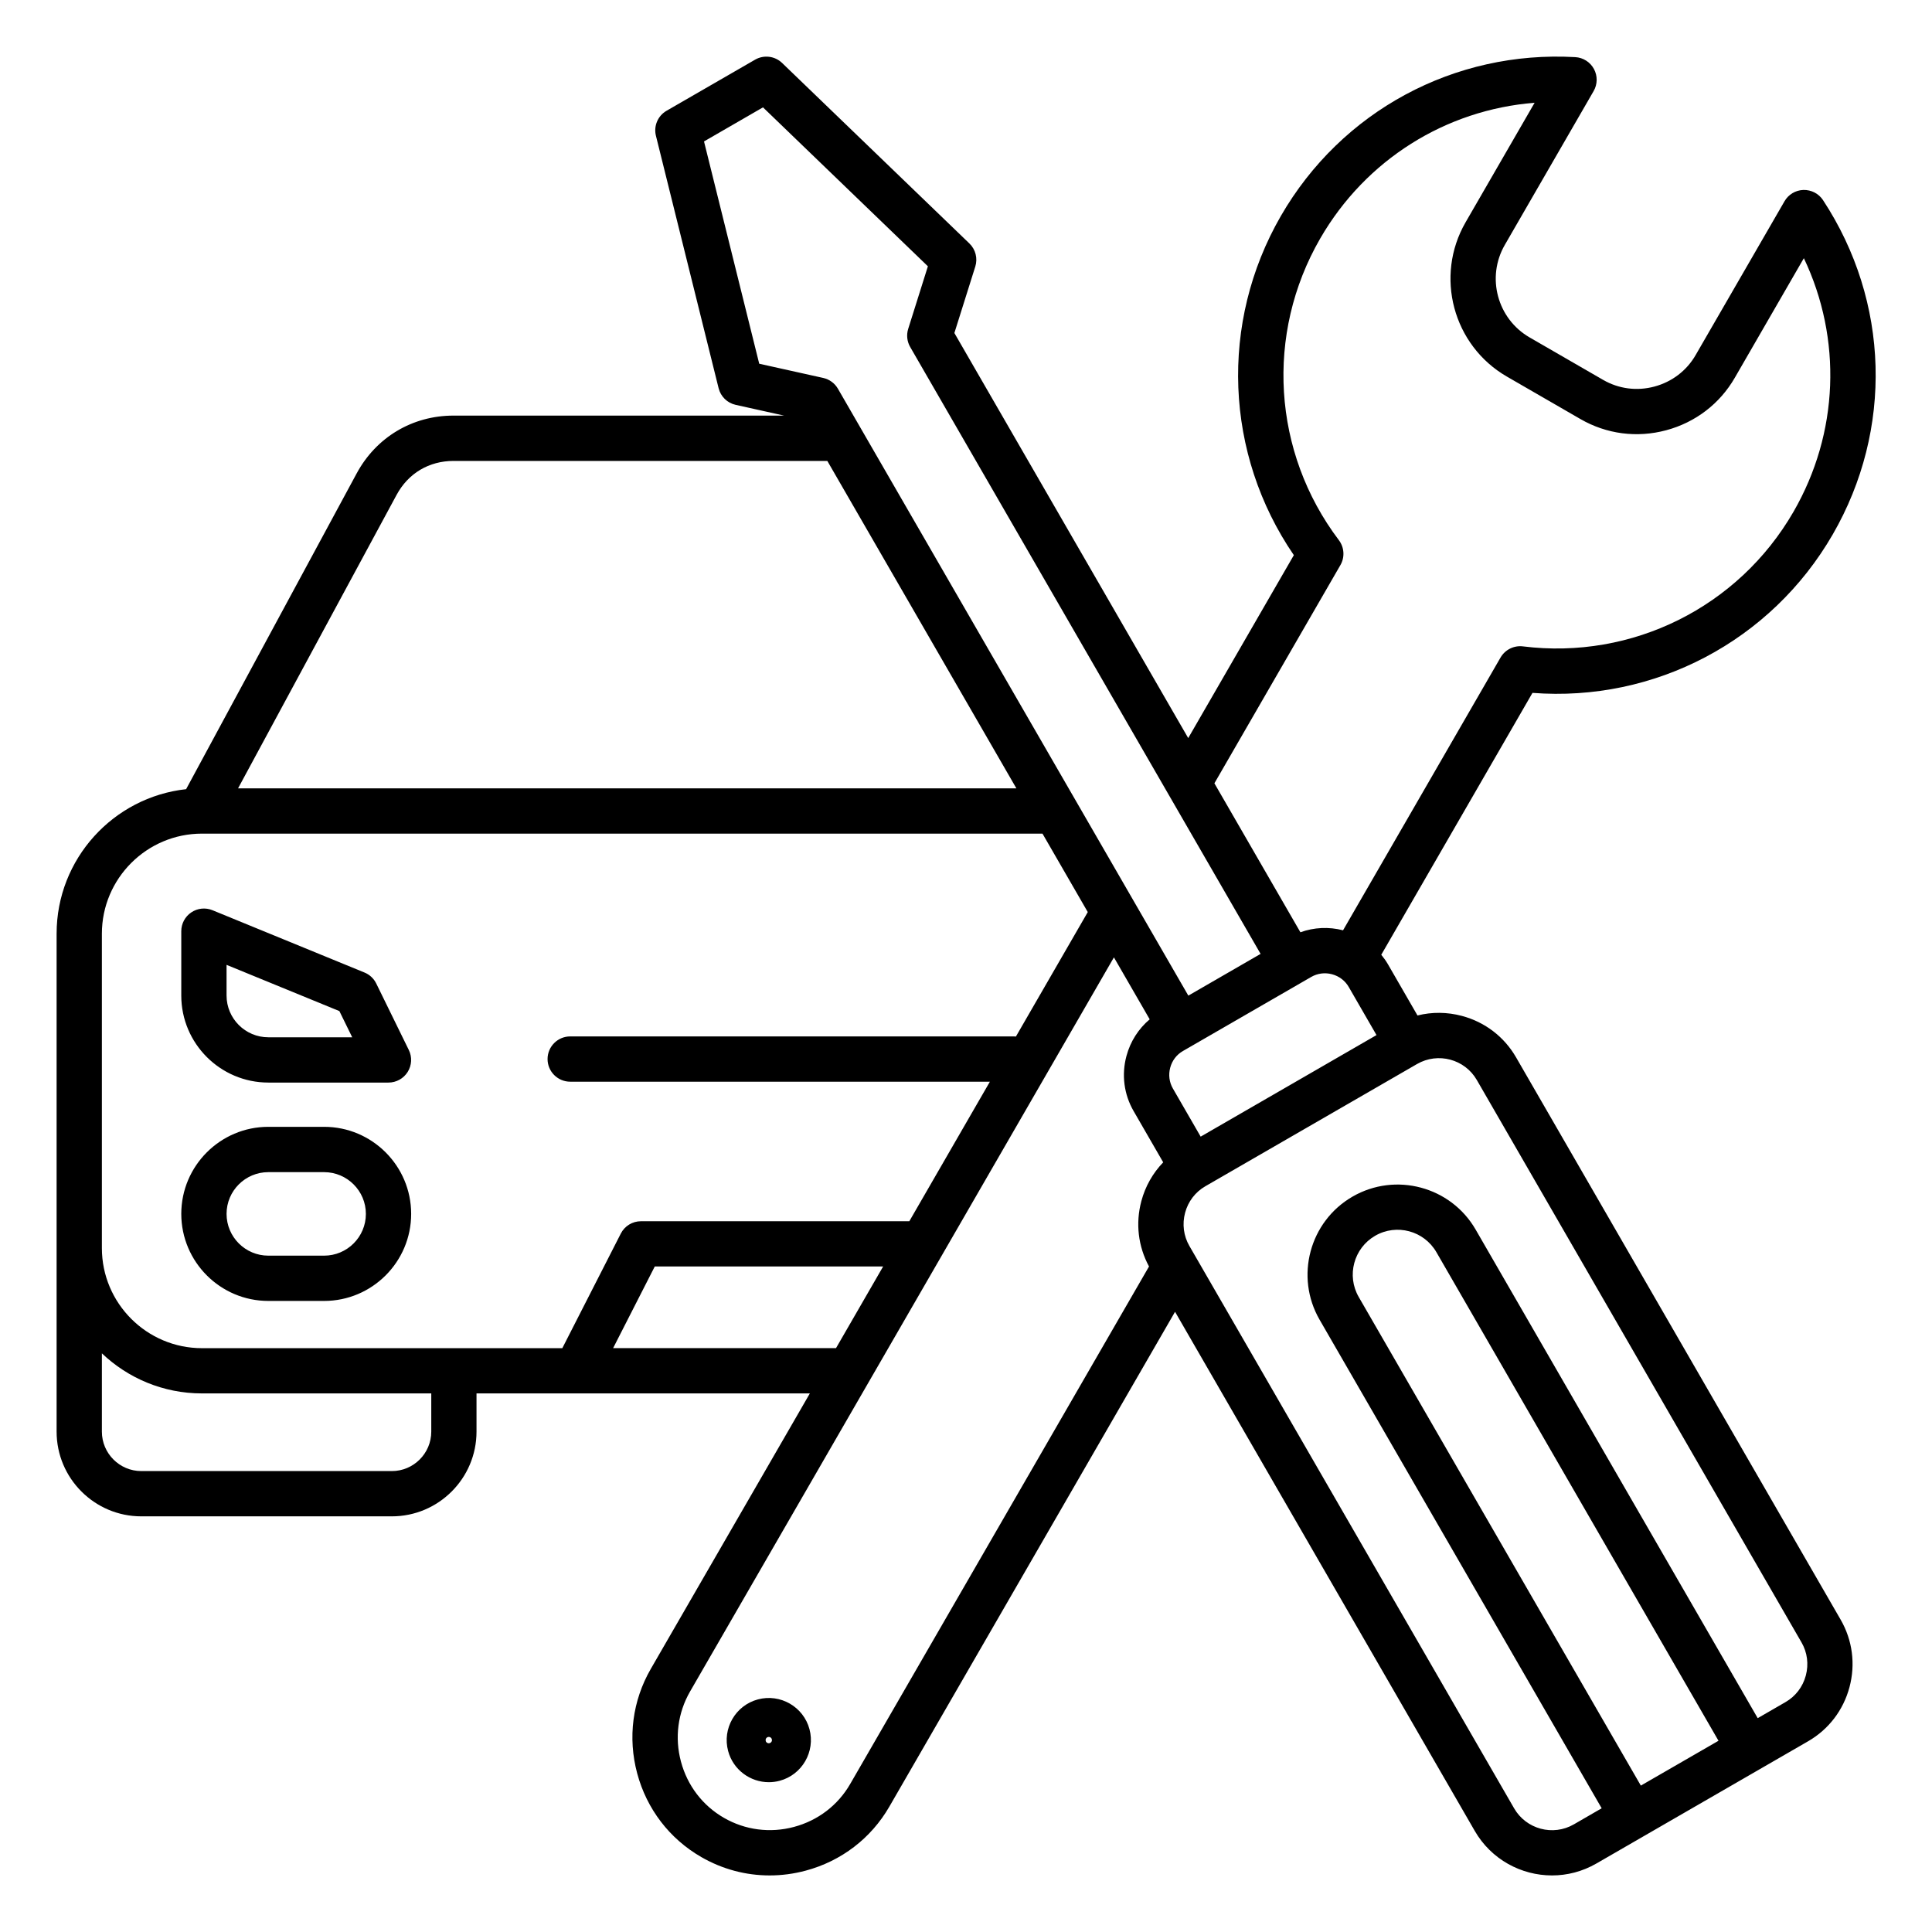 <svg id="Layer_1" enable-background="new 0 0 512 512" viewBox="0 0 512 512" xmlns="http://www.w3.org/2000/svg"><path d="m401.77 280.2c-3.14-5.44-8.23-9.34-14.33-10.97-3.93-1.05-7.96-1.08-11.79-.12l-7.82-13.55c-.52-.91-1.13-1.74-1.78-2.54l40.07-69.4c32.33 2.49 63.23-13.69 79.57-41.98 16.05-27.8 15.07-61.75-2.57-88.6-1.14-1.74-3.11-2.75-5.19-2.7-2.08.06-3.98 1.19-5.02 3l-23.55 40.76c-2.38 4.13-6.26 7.09-10.91 8.34s-9.48.62-13.61-1.77l-19.48-11.25c-8.57-4.95-11.52-15.95-6.57-24.52l23.54-40.77c1.04-1.8 1.07-4.02.08-5.85s-2.86-3.02-4.94-3.14c-32.05-1.83-61.97 14.28-78.02 42.08-16.33 28.29-14.89 63.14 3.43 89.9l-27.99 48.48-61.97-107.35 5.54-17.61c.68-2.17.08-4.54-1.56-6.12l-49.63-47.83c-1.93-1.86-4.85-2.21-7.16-.88l-23.46 13.54c-2.32 1.34-3.47 4.05-2.82 6.64l16.61 66.89c.55 2.21 2.3 3.92 4.52 4.41l12.83 2.85h-87.61c-10.89 0-20.47 5.72-25.65 15.3l-45.21 83.7c-19.27 2.11-34.32 18.47-34.32 38.3v83.31 48.65c0 12.38 10.07 22.45 22.45 22.45h66.38c12.38 0 22.45-10.07 22.45-22.45v-10.13h88.34l-42.15 73c-4.86 8.42-6.14 18.25-3.61 27.69s8.56 17.32 16.97 22.17c5.59 3.23 11.81 4.88 18.13 4.88 3.19 0 6.39-.42 9.56-1.27 9.44-2.53 17.32-8.56 22.17-16.97l75.71-131.13 79.43 137.58c4.37 7.56 12.31 11.79 20.47 11.79 4 0 8.05-1.02 11.76-3.16l56.1-32.39c5.44-3.14 9.34-8.23 10.97-14.33s.8-12.46-2.34-17.9zm-83.58 21.02-7.36-12.75c-.96-1.67-1.22-3.63-.71-5.52.5-1.89 1.7-3.46 3.37-4.42l34-19.63c1.67-.96 3.63-1.22 5.52-.71s3.46 1.7 4.42 3.37l7.36 12.75zm37.03-151.46c1.21-2.09 1.04-4.69-.41-6.62-17.6-23.28-19.54-54.65-4.95-79.92 12.07-20.9 33.25-34.11 56.83-35.99l-18.29 31.67c-8.26 14.3-3.34 32.66 10.96 40.91l19.48 11.25c6.91 3.99 14.98 5.04 22.72 2.96 7.75-2.08 14.21-7.02 18.19-13.93l18.29-31.67c10.16 21.36 9.31 46.31-2.75 67.21-14.59 25.27-42.73 39.27-71.69 35.67-2.39-.3-4.73.87-5.94 2.95l-41.74 72.29c-3.79-.98-7.7-.78-11.3.52l-22.79-39.48zm-168.65-112.28 15.63-9.03 43.7 42.12-5.22 16.59c-.5 1.6-.31 3.35.53 4.8l92.86 160.83-19.15 11.06-92.86-160.83c-.84-1.46-2.25-2.49-3.89-2.86l-16.97-3.77zm-81.47 93.67c3.09-5.72 8.59-9 15.09-9h99.06l50.1 86.77h-206.26zm-78.1 116.29c0-14.62 11.9-26.52 26.52-26.52h222.75l12 20.79-19.04 32.98c-.2-.02-.41-.03-.62-.03h-117.5c-3.31 0-6 2.69-6 6s2.69 6 6 6h111.22l-21.35 36.98h-71.12c-2.25 0-4.32 1.26-5.34 3.27l-15.5 30.37h-95.5c-14.62 0-26.52-11.9-26.52-26.52zm87.29 131.96c0 5.76-4.69 10.45-10.45 10.45h-66.39c-5.76 0-10.45-4.69-10.45-10.45v-20.75c6.91 6.58 16.25 10.62 26.52 10.62h60.77zm48.19-22.13 11.04-21.64h60.52l-12.49 21.64zm62.83 115.5c-3.25 5.64-8.54 9.68-14.89 11.38-6.34 1.7-12.94.84-18.58-2.41s-9.68-8.54-11.38-14.89c-1.7-6.34-.84-12.94 2.41-18.58l112.33-194.56 9.48 16.42c-2.97 2.51-5.12 5.86-6.16 9.72-1.34 4.98-.66 10.18 1.91 14.62l7.83 13.56c-2.74 2.84-4.74 6.34-5.79 10.27-1.58 5.89-.85 12.02 2.03 17.33zm209.53.43-74.76-129.48c-3.28-5.67-1.32-12.95 4.35-16.23s12.95-1.33 16.23 4.35l74.76 129.48zm43.72-29.17c-.8 3-2.72 5.51-5.38 7.04l-7.37 4.26-74.75-129.48c-6.58-11.4-21.22-15.32-32.62-8.74s-15.32 21.22-8.74 32.62l74.76 129.48-7.37 4.26c-5.53 3.2-12.64 1.29-15.83-4.24l-86.06-149.04c-1.54-2.66-1.94-5.79-1.14-8.79s2.72-5.51 5.38-7.04l56.1-32.39c5.54-3.19 12.64-1.29 15.83 4.24l86.04 149.03c1.55 2.66 1.95 5.78 1.15 8.79zm-264.04 14.22c-1.59-5.94-7.73-9.48-13.67-7.89s-9.49 7.72-7.89 13.67c1.33 4.98 5.86 8.27 10.78 8.27.95 0 1.92-.12 2.89-.38 5.94-1.59 9.48-7.73 7.89-13.67zm-11 2.08c.07-.02.14-.03.22-.03.37 0 .71.25.81.62l-1.62.43c-.12-.44.14-.9.59-1.02zm.43 1.62c-.44.12-.91-.14-1.03-.59l1.62-.43c.13.44-.14.9-.59 1.02zm-132.84-117.19h14.78c12.72 0 23.07-10.35 23.07-23.07s-10.35-23.07-23.07-23.07h-14.78c-12.72 0-23.07 10.35-23.07 23.07.01 12.72 10.35 23.07 23.07 23.07zm0-34.13h14.78c6.1 0 11.07 4.96 11.07 11.07 0 6.1-4.96 11.06-11.07 11.06h-14.78c-6.1 0-11.07-4.96-11.07-11.07s4.97-11.06 11.07-11.06zm0-23.74h31.84c2.07 0 4-1.07 5.09-2.82 1.1-1.76 1.21-3.96.3-5.81l-8.63-17.62c-.65-1.32-1.75-2.36-3.11-2.91l-40.28-16.51c-1.85-.76-3.96-.55-5.62.57-1.66 1.11-2.66 2.98-2.66 4.98v17.07c.01 12.7 10.35 23.05 23.07 23.05zm-11.06-31.19 29.89 12.25 3.4 6.94h-22.23c-6.1 0-11.07-4.96-11.07-11.07v-8.12z"/></svg>